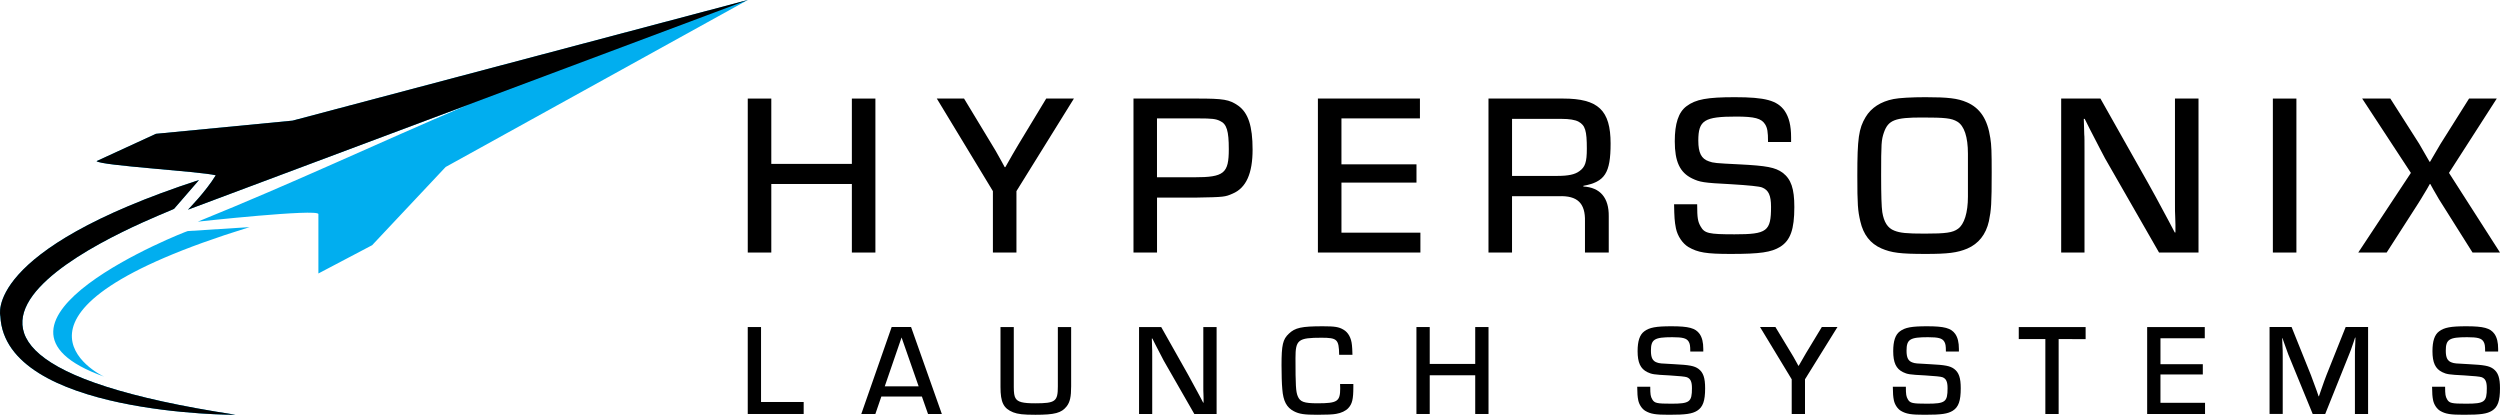 <?xml version="1.0" encoding="UTF-8"?>
<svg xmlns="http://www.w3.org/2000/svg" id="Layer_1" data-name="Layer 1" viewBox="0 0 1920 318.54" width="1920" height="318.54" x="0" y="0">
  <defs>
    <style>
      .cls-1 {
        fill: #000;
      }

      .cls-1, .cls-2 {
        stroke-width: 0px;
      }

      .cls-2 {
        fill: #01aeef;
      }
    </style>
  </defs>
  <g>
    <path class="cls-2" d="M191.69,174.43l-47.49,3.03c-1.5.1-180.14,70.44-64.22,111.81-3.87-1.57-99.16-49.78,111.7-114.84ZM152.86,138.24C-13.61,192.51.28,242.88.28,242.88c3.65,75.66,180.28,75.88,180.58,75.64-338.37-51.5-47.23-156.69-47.14-158.2l19.13-22.08ZM574.27,0L224.7,92.63l-104.94,10.14-45.6,20.98c3.29,3.48,78.47,7.74,91.55,10.87-7.71,12.63-21.35,26.42-21.35,26.42l214.17-80.22c-70.42,29.98-131.05,58.78-206.63,89.41,0,0,92.63-10.14,92.63-5.8v45.6l41.26-21.71,56.46-60.07L574.27,0Z"/>
    <path class="cls-1" d="M152.86,138.24C-13.61,192.51.28,242.88.28,242.88c3.65,75.66,180.28,75.88,180.58,75.64-338.37-51.5-47.23-156.72-47.14-158.2l19.13-22.08ZM574.27,0L224.7,92.65l-104.94,10.12-45.6,20.98c3.29,3.48,78.47,7.74,91.55,10.87-7.71,12.63-21.35,26.42-21.35,26.42l214.17-80.22L574.27,0Z"/>
  </g>
  <g>
    <path class="cls-1" d="M672.31,193.95h-18.08v-52.65h-61.87v52.65h-18.08v-118.25h18.08v50.17h61.87v-50.17h18.08v118.25Z"/>
    <path class="cls-1" d="M780.63,146.79v47.15h-18.08v-47.15l-43.08-71.1h20.92l21.45,35.46c2.13,3.37,3.01,4.96,7.45,12.94l2.3,4.25h.53c4.26-7.62,7.62-13.29,9.93-17.2l21.45-35.46h21.27l-44.14,71.1Z"/>
    <path class="cls-1" d="M870.51,75.69h48.58c20.74,0,25,.71,31.91,5.5,7.62,5.5,10.99,15.6,10.99,33.68s-4.79,29.43-15.42,33.87c-5.67,2.48-6.38,2.65-27.83,3.01h-30.14v42.19h-18.08v-118.25ZM917.13,136.15c23.05,0,26.59-3.01,26.59-21.63,0-14.01-1.6-19.32-6.74-21.63-3.19-1.59-6.2-1.95-16.67-1.95h-31.74v45.21h28.54Z"/>
    <path class="cls-1" d="M1030.24,126.22h57.62v14h-57.62v38.47h60.63v15.25h-78.72v-118.25h78.36v15.25h-60.28v35.29Z"/>
    <path class="cls-1" d="M1143.16,75.69h57.26c27.13,0,36.52,9.04,36.52,34.58,0,22.69-4.43,29.42-20.92,32.44v.53c12.94.71,19.68,8.68,19.5,22.87v27.83h-18.26v-23.94c.35-14-5.85-19.85-20.03-19.32h-35.99v43.26h-18.08v-118.25ZM1196.35,135.09c7.98,0,13.12-1.07,16.49-3.55,4.61-3.19,5.85-7.09,5.85-17.37,0-13.83-1.24-17.91-6.38-20.74-2.66-1.42-7.09-2.13-12.94-2.13h-38.12v43.79h35.1Z"/>
    <path class="cls-1" d="M1357.85,109.03c0-7.98-.53-10.82-2.31-13.65-2.84-4.44-7.98-5.85-22.16-5.85-24.47,0-29.08,2.84-29.08,18.44,0,9.4,2.31,14.01,8.16,15.95,3.37,1.24,4.96,1.42,23.4,2.31,20.92,1.06,27.48,2.3,33.15,6.38,6.56,4.96,9.04,12.23,9.04,26.41,0,17.2-3.01,25.54-10.81,30.5-6.91,4.25-15.42,5.5-38.12,5.5-18.62,0-25.18-1.07-32.44-5.32-4.43-2.66-8.33-8.33-9.57-14.36-1.06-5.32-1.24-8.68-1.42-18.44h17.73c0,10.64.53,13.3,2.66,17.02,3.01,5.32,6.2,6.03,26.06,6.03,25,0,28.01-2.3,28.01-21.1,0-8.87-1.95-12.94-6.91-14.89q-3.19-1.24-23.76-2.48c-21.45-1.07-23.94-1.59-29.96-4.44-9.4-4.6-13.3-12.94-13.3-28.54,0-13.65,2.84-22.34,9.04-26.95,7.09-5.32,15.95-6.91,37.05-6.91,23.4,0,32.62,2.48,38.29,10.46,3.37,4.96,4.96,11.34,4.96,20.39v3.54h-17.73Z"/>
    <path class="cls-1" d="M1510.48,78.53c10.28,4.44,15.96,13.12,18.08,27.48.89,5.32,1.06,10.82,1.06,26.6,0,23.76-.35,28.55-2.13,37.23-2.3,10.28-7.98,17.37-16.67,21.1-7.62,3.19-14.89,4.08-31.91,4.08-19.5,0-26.24-.88-34.04-4.25-8.51-3.73-13.83-10.64-16.13-20.75-1.95-8.33-2.31-12.94-2.31-35.1,0-28.54,1.06-36.16,6.38-45.03,4.26-7.09,11.52-11.88,21.45-13.83,4.26-.88,14.01-1.42,24.47-1.42,17.38,0,24.82.88,31.74,3.9ZM1511.37,134.56v-16.49c0-12.94-2.84-21.45-8.15-24.64-4.43-2.66-9.4-3.19-27.13-3.19-20.74,0-25.88,1.95-29.25,11.53-1.95,5.85-2.13,7.98-2.13,33.15q0,21.98.89,28.01c1.24,7.62,4.08,12.23,9.22,14.19,4.43,1.77,9.22,2.3,23.4,2.3,16.13,0,21.45-.71,25.53-3.72,4.79-3.37,7.62-12.41,7.62-24.64v-16.49Z"/>
    <path class="cls-1" d="M1688.47,193.95h-30.32l-41.48-72.33c-2.13-3.9-4.26-8.16-11.88-22.87l-3.72-7.45h-.71l.18,6.03.18,6.2c.18.35.18,6.56.18,12.41v78h-17.91v-118.25h30.14l36.7,65.07c4.08,7.26,6.2,11.17,15.42,28.36l4.96,9.4h.53v-6.03l-.18-6.03c-.18-.88-.18-6.74-.18-12.23v-78.54h18.08v118.25Z"/>
    <path class="cls-1" d="M1763.64,193.95h-18.08v-118.25h18.08v118.25Z"/>
    <path class="cls-1" d="M1880.82,132.78l39.18,61.16h-21.1l-23.22-36.87c-1.77-2.66-2.84-4.44-7.09-11.88l-2.13-3.9h-.35l-2.31,4.08c-4.43,7.44-5.67,9.39-7.27,11.88l-23.58,36.7h-21.81l40.42-61.16-37.41-57.09h21.63l22.16,34.75c1.24,2.13,2.31,3.9,6.03,10.46l1.95,3.37h.35l1.95-3.37c3.55-6.2,4.61-7.98,6.03-10.28l21.98-34.93h21.28l-36.7,57.09Z"/>
  </g>
  <g>
    <path class="cls-1" d="M584.49,308.73h32.73v9.21h-42.95v-66.77h10.21v57.56Z"/>
    <path class="cls-1" d="M676.88,304.52l-4.6,13.41h-10.81l23.32-66.77h14.92l23.62,66.77h-10.61l-4.71-13.41h-31.13ZM692.4,259.18l-12.91,37.54h26.03l-13.11-37.54Z"/>
    <path class="cls-1" d="M822.64,251.17v45.55c0,8.11-.9,12.01-3.4,15.32-4.01,5.1-9.11,6.51-24.03,6.51-9.41,0-13.51-.5-17.12-1.9-7.41-3-9.71-7.61-9.71-19.52v-45.95h10.21v45.95c0,4.6.4,7.11,1.3,8.61,1.7,3,5.51,4,15.12,4,15.51,0,17.42-1.4,17.42-12.91v-45.65h10.21Z"/>
    <path class="cls-1" d="M934.36,317.94h-17.12l-23.42-40.84c-1.2-2.2-2.4-4.61-6.71-12.92l-2.1-4.2h-.4l.1,3.4.1,3.5c.1.2.1,3.7.1,7.01v44.05h-10.11v-66.77h17.02l20.72,36.74c2.3,4.11,3.5,6.31,8.71,16.01l2.8,5.31h.3v-3.4l-.1-3.4c-.1-.5-.1-3.8-.1-6.91v-44.34h10.21v66.77Z"/>
    <path class="cls-1" d="M1039.37,294.92v2.3c0,9.41-.9,13.01-3.9,16.22-1.9,2.1-5.5,3.8-9.31,4.4-2.4.5-7.81.7-14.52.7-10.01,0-13.91-.6-17.92-2.7-5.61-2.9-8.21-7.81-8.91-16.92-.4-4-.6-11.81-.6-18.42,0-15.62,1-19.92,5.61-24.22,4.8-4.6,9.71-5.71,26.03-5.71,9.21,0,12.41.5,15.92,2.6,3.7,2.1,6.01,6.41,6.51,11.81.2,2.1.3,3.3.4,7.5h-10.21c-.2-11.91-1.5-13.11-13.62-13.11-17.92,0-19.92,1.6-19.92,15.62,0,21.12.3,25.73,1.7,29.23,1.8,4.4,4.81,5.5,15.22,5.5,15.32,0,17.42-1.4,17.42-11.61,0-.9,0-1.7-.1-3.2h10.21Z"/>
    <path class="cls-1" d="M1143.18,317.94h-10.21v-29.73h-34.94v29.73h-10.21v-66.77h10.21v28.33h34.94v-28.33h10.21v66.77Z"/>
    <path class="cls-1" d="M1298.14,269.99c0-4.51-.3-6.11-1.3-7.71-1.6-2.51-4.5-3.31-12.51-3.31-13.81,0-16.42,1.6-16.42,10.41,0,5.3,1.3,7.91,4.6,9.01,1.9.7,2.8.81,13.21,1.3,11.81.6,15.52,1.3,18.72,3.6,3.7,2.8,5.1,6.91,5.1,14.92,0,9.71-1.7,14.42-6.11,17.22-3.9,2.41-8.71,3.11-21.52,3.11-10.51,0-14.21-.6-18.32-3-2.5-1.5-4.7-4.71-5.41-8.11-.6-3-.7-4.91-.8-10.41h10.01c0,6,.3,7.5,1.5,9.61,1.7,3,3.5,3.4,14.71,3.4,14.12,0,15.82-1.3,15.82-11.91,0-5.01-1.1-7.31-3.9-8.41q-1.8-.7-13.41-1.4c-12.11-.6-13.51-.9-16.92-2.5-5.31-2.6-7.51-7.31-7.51-16.12,0-7.71,1.6-12.61,5.11-15.21,4-3,9.01-3.91,20.92-3.91,13.22,0,18.42,1.4,21.62,5.91,1.9,2.8,2.8,6.41,2.8,11.51v2h-10.01Z"/>
    <path class="cls-1" d="M1386.24,291.31v26.63h-10.21v-26.63l-24.32-40.15h11.81l12.11,20.02c1.2,1.9,1.7,2.8,4.2,7.31l1.3,2.4h.3c2.4-4.3,4.3-7.51,5.61-9.71l12.11-20.02h12.01l-24.93,40.15Z"/>
    <path class="cls-1" d="M1494.45,269.99c0-4.51-.3-6.11-1.3-7.71-1.6-2.51-4.5-3.31-12.51-3.31-13.81,0-16.42,1.6-16.42,10.41,0,5.3,1.3,7.91,4.6,9.01,1.9.7,2.8.81,13.21,1.3,11.81.6,15.52,1.3,18.72,3.6,3.7,2.8,5.1,6.91,5.1,14.92,0,9.71-1.7,14.42-6.11,17.22-3.9,2.41-8.71,3.11-21.52,3.11-10.51,0-14.21-.6-18.32-3-2.5-1.5-4.7-4.71-5.41-8.11-.6-3-.7-4.91-.8-10.41h10.01c0,6,.3,7.5,1.5,9.61,1.7,3,3.5,3.4,14.71,3.4,14.12,0,15.82-1.3,15.82-11.91,0-5.01-1.1-7.31-3.9-8.41q-1.8-.7-13.41-1.4c-12.11-.6-13.51-.9-16.92-2.5-5.31-2.6-7.51-7.31-7.51-16.12,0-7.71,1.6-12.61,5.11-15.21,4-3,9.01-3.91,20.92-3.91,13.22,0,18.42,1.4,21.62,5.91,1.9,2.8,2.8,6.41,2.8,11.51v2h-10.01Z"/>
    <path class="cls-1" d="M1581.04,317.94h-10.21v-57.56h-20.42v-9.21h51.35v9.31l-20.72-.1v57.56Z"/>
    <path class="cls-1" d="M1659.23,279.7h32.53v7.91h-32.53v21.73h34.24v8.61h-44.45v-66.77h44.25v8.61h-34.03v19.92Z"/>
    <path class="cls-1" d="M1818.69,317.94h-10.11v-44.55c0-4.2,0-4.7.3-10.61l.1-3.5h-.3l-1,3.1c-2,5.9-2.6,7.5-3.4,9.41l-18.52,46.15h-9.61l-18.72-45.65c-.9-2.3-1.4-3.7-3.4-9.41l-1.1-3.21h-.2l.1,3.4c.3,5.61.3,6.61.3,10.31v44.55h-10.11v-66.77h16.92l14.81,36.84c1.3,3.31,1.8,4.91,4.51,12.21l1.4,4.11h.3l1.4-4.11c2.5-7.21,3.2-9.11,4.4-12.21l14.71-36.84h17.22v66.77Z"/>
    <path class="cls-1" d="M1908.59,269.99c0-4.51-.3-6.11-1.3-7.71-1.6-2.51-4.5-3.31-12.51-3.31-13.81,0-16.42,1.6-16.42,10.41,0,5.3,1.3,7.91,4.6,9.01,1.9.7,2.8.81,13.21,1.3,11.81.6,15.52,1.3,18.72,3.6,3.7,2.8,5.1,6.91,5.1,14.92,0,9.71-1.7,14.42-6.11,17.22-3.9,2.41-8.71,3.11-21.52,3.11-10.51,0-14.21-.6-18.32-3-2.5-1.5-4.7-4.71-5.41-8.11-.6-3-.7-4.91-.8-10.41h10.01c0,6,.3,7.5,1.5,9.61,1.7,3,3.5,3.4,14.71,3.4,14.12,0,15.82-1.3,15.82-11.91,0-5.01-1.1-7.31-3.9-8.41q-1.8-.7-13.41-1.4c-12.11-.6-13.51-.9-16.92-2.5-5.31-2.6-7.51-7.31-7.51-16.12,0-7.71,1.6-12.61,5.11-15.21,4-3,9.01-3.91,20.92-3.91,13.22,0,18.42,1.4,21.62,5.91,1.9,2.8,2.8,6.41,2.8,11.51v2h-10.01Z"/>
  </g>
</svg>
